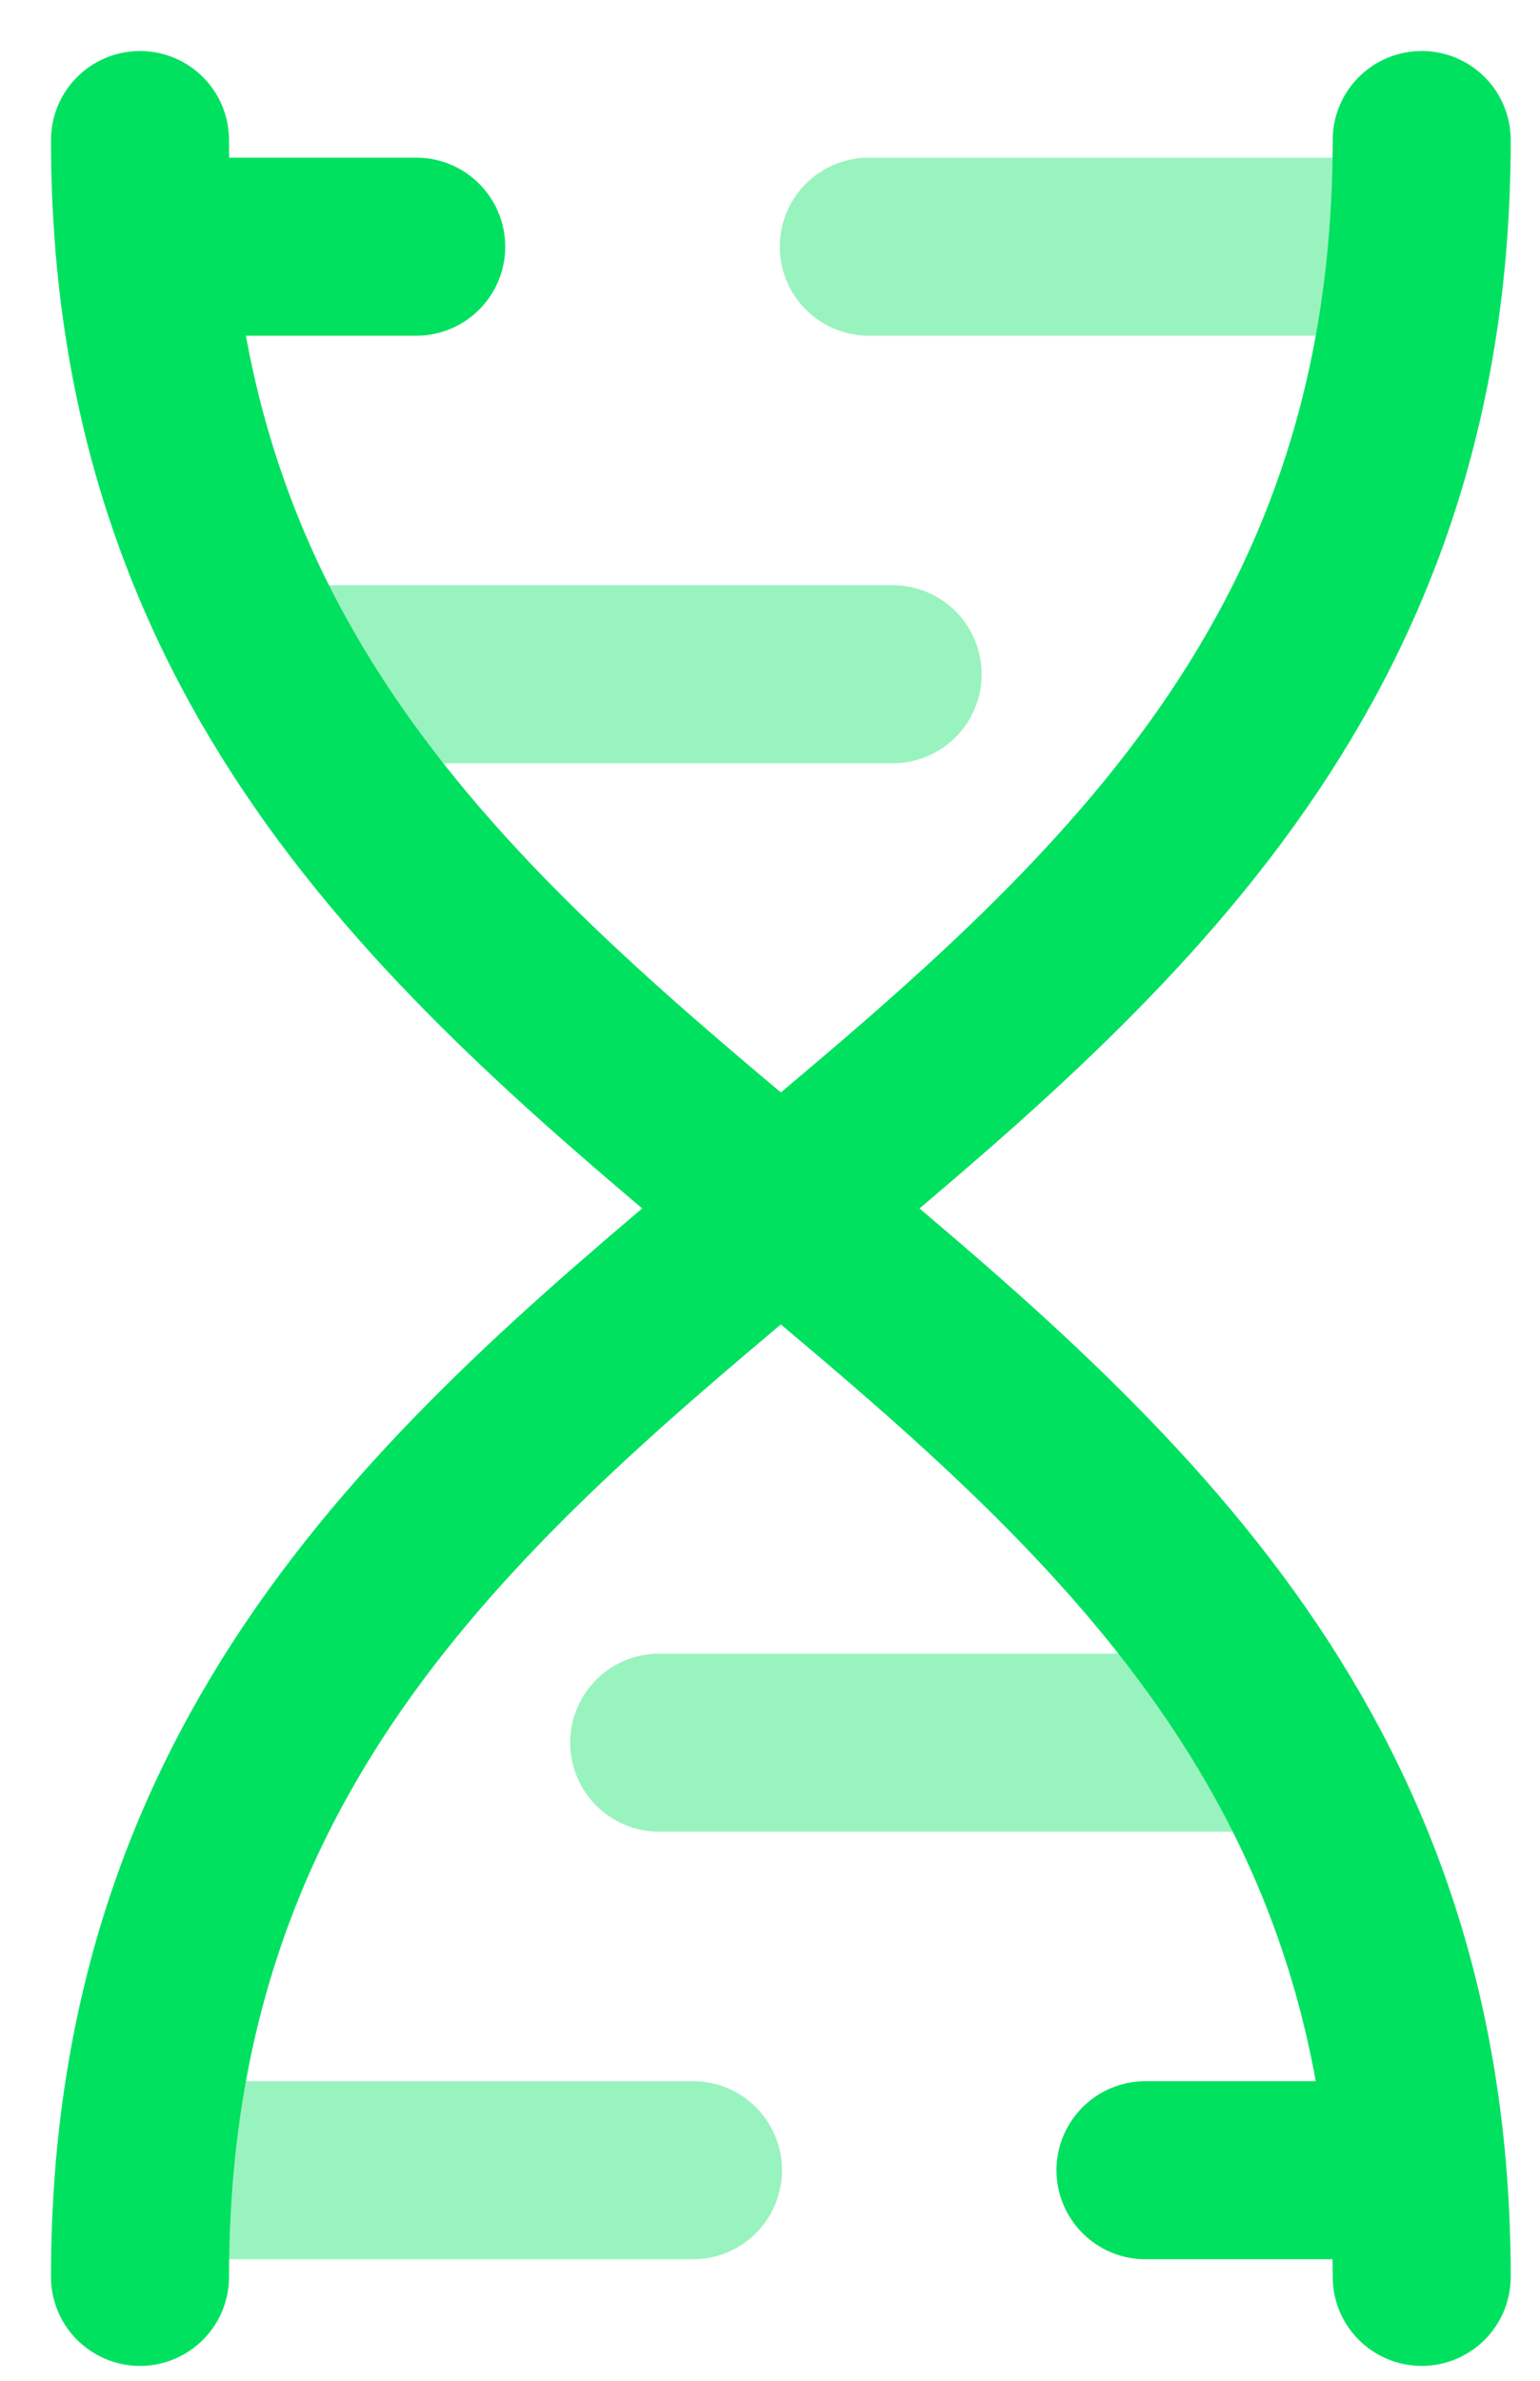 <svg width="22" height="34" viewBox="0 0 22 34" fill="none" xmlns="http://www.w3.org/2000/svg">
<path opacity="0.4" d="M9.9 30.993H2.063" stroke="#00E160" stroke-width="2.543" stroke-linecap="round" stroke-linejoin="round"/>
<path d="M20.244 30.993H16.364" stroke="#00E160" stroke-width="2.543" stroke-linecap="round" stroke-linejoin="round"/>
<path opacity="0.4" d="M18.269 24.887H9.417" stroke="#00E160" stroke-width="2.543" stroke-linecap="round" stroke-linejoin="round"/>
<path d="M2.066 3.523H5.946" stroke="#00E160" stroke-width="2.543" stroke-linecap="round" stroke-linejoin="round"/>
<path opacity="0.4" d="M12.411 3.523H20.245" stroke="#00E160" stroke-width="2.543" stroke-linecap="round" stroke-linejoin="round"/>
<path opacity="0.4" d="M3.94 9.629H12.752" stroke="#00E160" stroke-width="2.543" stroke-linecap="round" stroke-linejoin="round"/>
<path d="M2 2C2 17.258 20.31 17.258 20.31 32.516" stroke="#00E160" stroke-width="2.543" stroke-linecap="round" stroke-linejoin="round"/>
<path d="M20.31 2C20.31 17.258 2 17.258 2 32.516" stroke="#00E160" stroke-width="2.543" stroke-linecap="round" stroke-linejoin="round"/>
</svg>
